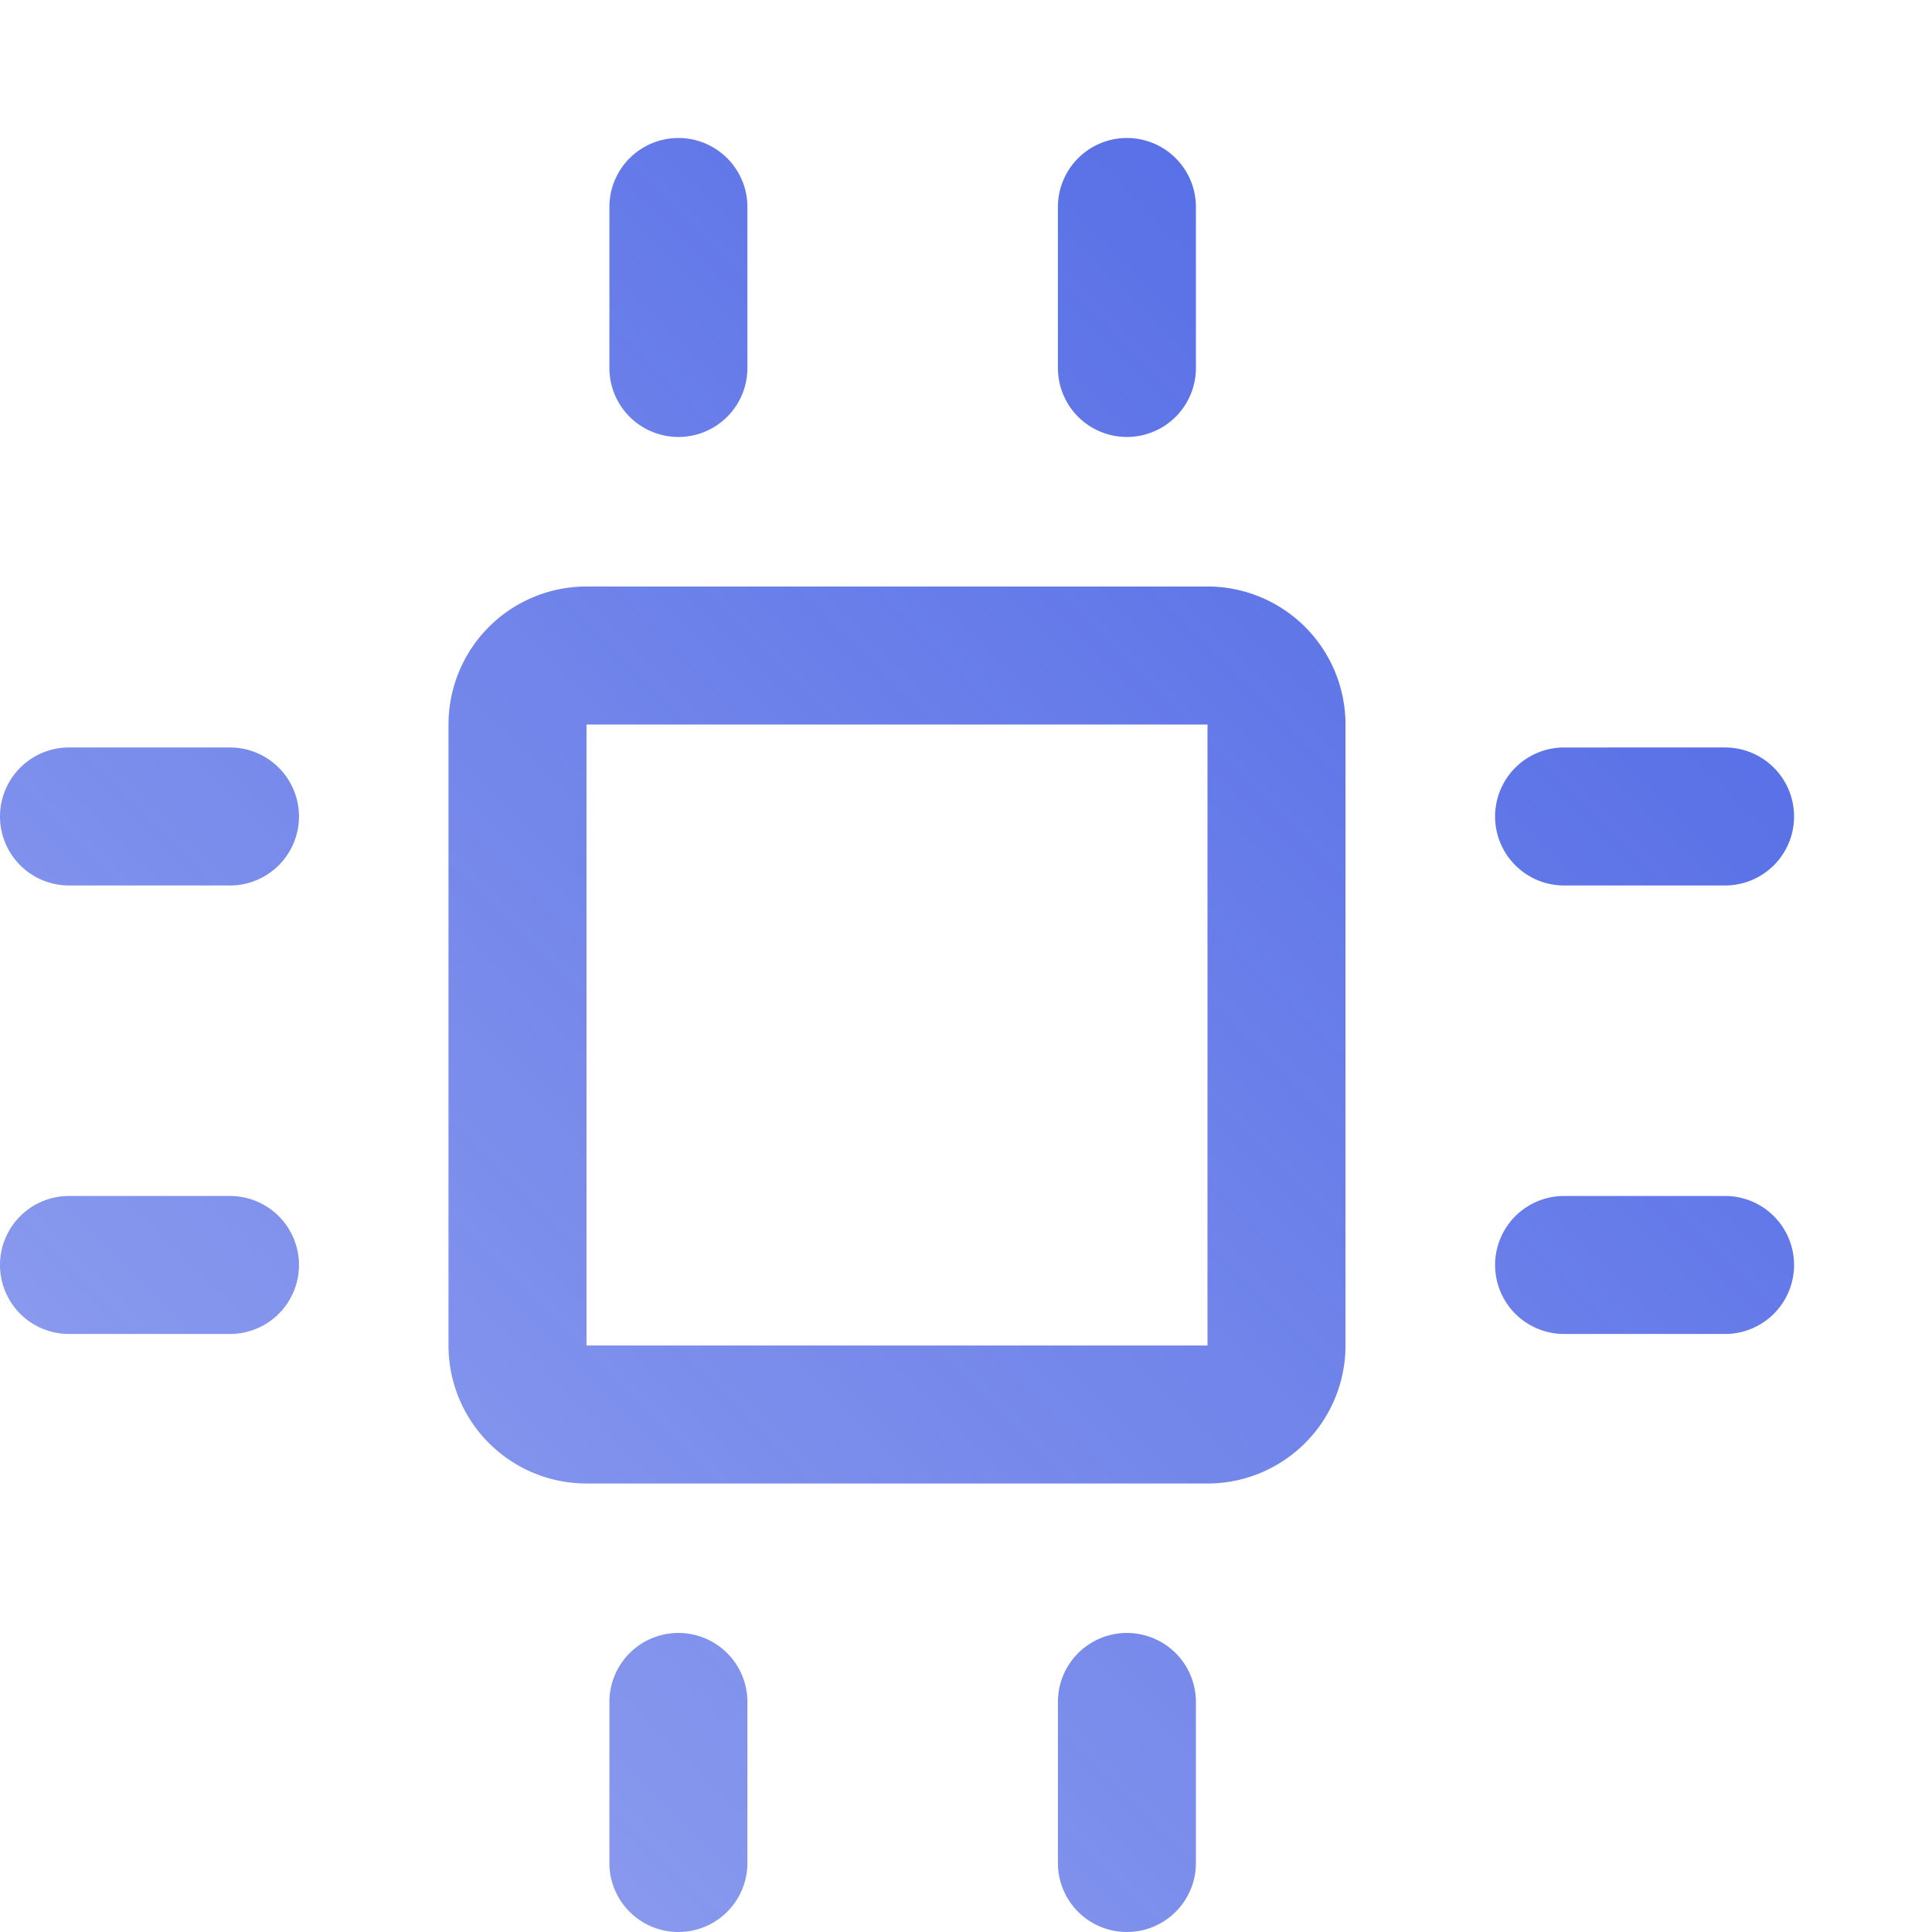 <svg xmlns="http://www.w3.org/2000/svg" width="28" height="28" fill="none"><path fill="url(#a)" fill-rule="evenodd" d="M9.832 6.333a1 1 0 0 1-1-1V3a1 1 0 0 1 2 0v2.333a1 1 0 0 1-1 1M17.5 10.5h-9v9h9zm-9-2a2 2 0 0 0-2 2v9a2 2 0 0 0 2 2h9a2 2 0 0 0 2-2v-9a2 2 0 0 0-2-2zM8.832 27a1 1 0 1 0 2 0v-2.334a1 1 0 1 0-2 0zm7.5-20.667a1 1 0 0 1-1-1V3a1 1 0 1 1 2 0v2.333a1 1 0 0 1-1 1m-1 20.667a1 1 0 1 0 2 0v-2.334a1 1 0 1 0-2 0zM0 11.833a1 1 0 0 1 1-1h2.333a1 1 0 1 1 0 2H1a1 1 0 0 1-1-1m22.668-1a1 1 0 1 0 0 2h2.333a1 1 0 1 0 0-2zm-1 7.5a1 1 0 0 1 1-1h2.333a1 1 0 1 1 0 2h-2.333a1 1 0 0 1-1-1M1 17.333a1 1 0 1 0 0 2h2.333a1 1 0 1 0 0-2z" clip-rule="evenodd"/><defs><linearGradient id="a" x1="26.001" x2=".001" y1="2" y2="28.001" gradientUnits="userSpaceOnUse"><stop stop-color="#4D66E5"/><stop offset="1" stop-color="#4D66E5" stop-opacity=".6"/></linearGradient></defs></svg>